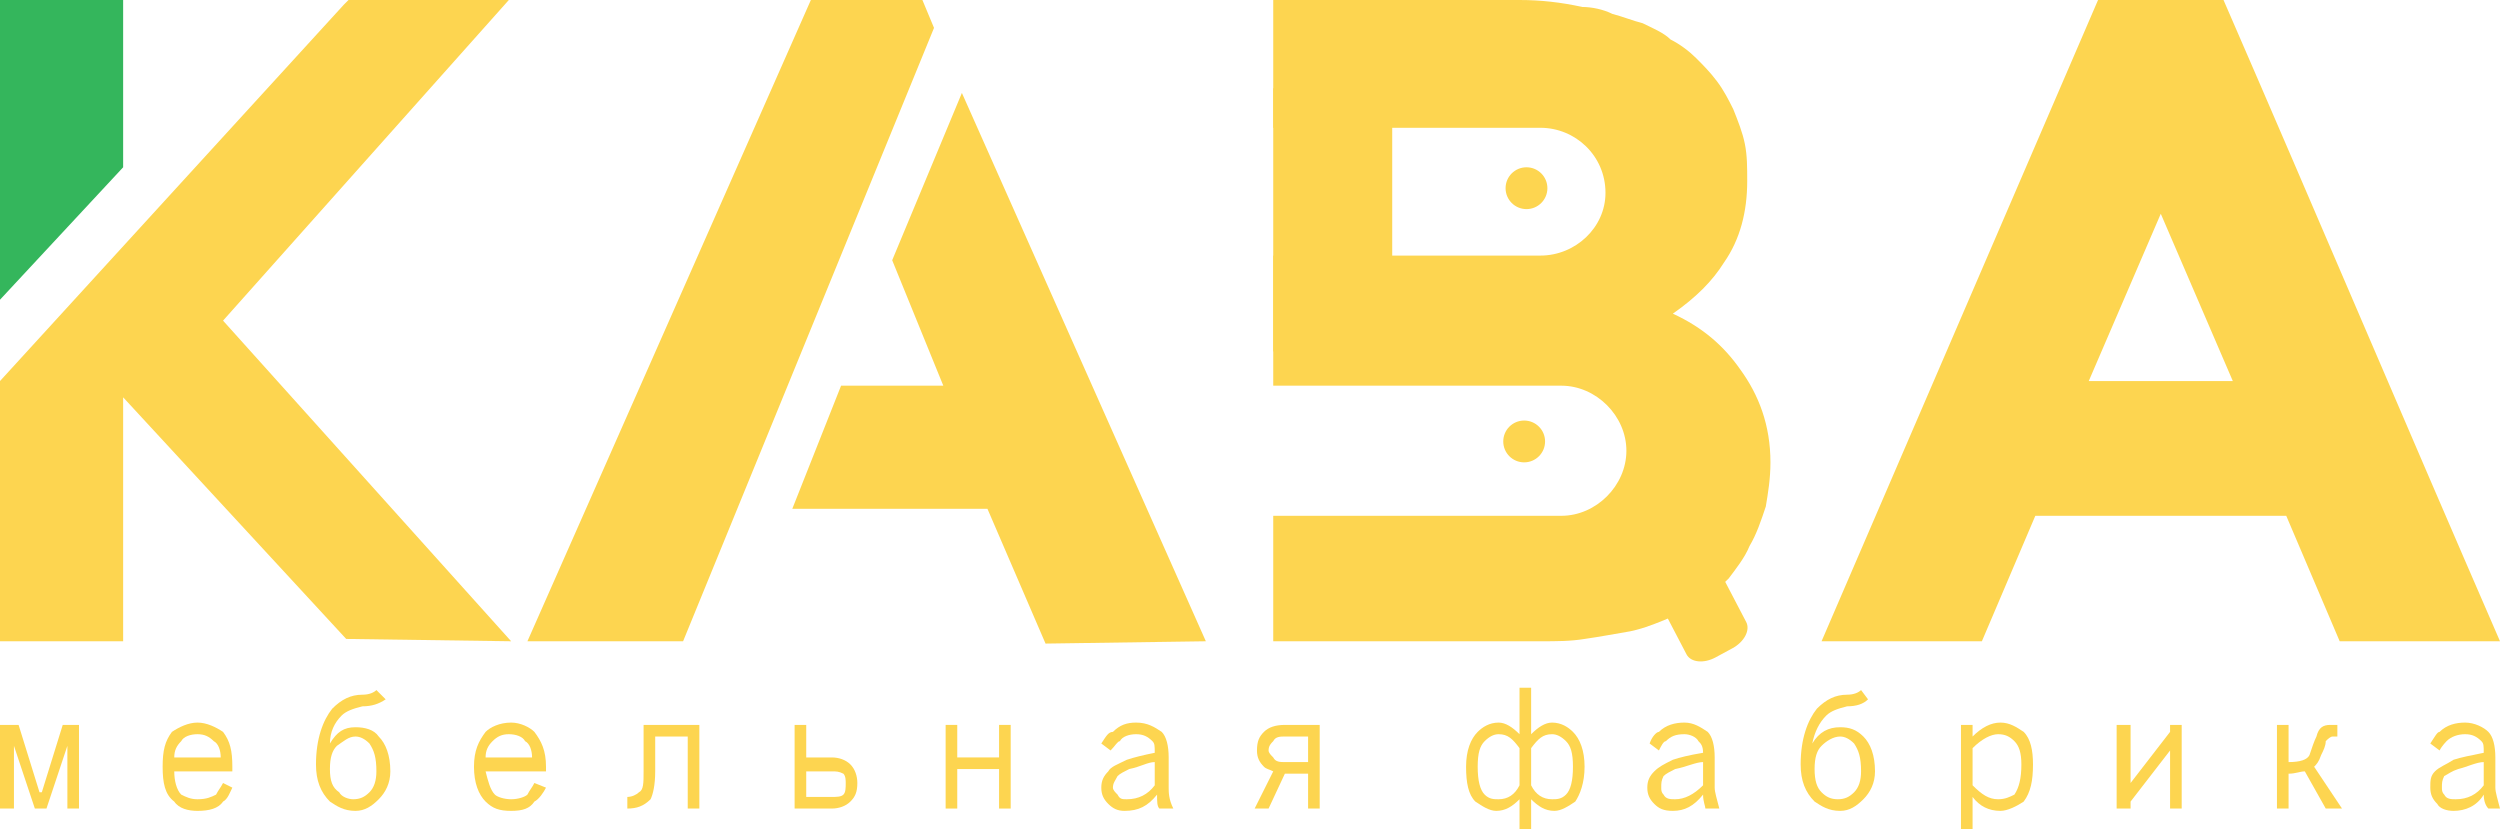 <?xml version="1.0" encoding="UTF-8"?> <svg xmlns="http://www.w3.org/2000/svg" width="1076" height="357" viewBox="0 0 1076 357" fill="none"><path fill-rule="evenodd" clip-rule="evenodd" d="M663 276H548V258V253V222H672C687 222 700 209 700 194C700 179 687 166 672 166H548V147V110H663C678 110 691 98 691 83C691 67 678 55 663 55H548V0H654C663 0 672 1 681 3C685 3 690 4 694 6C698 7 703 9 707 10C711 12 716 14 719 17C723 19 727 22 730 25C733 28 736 31 739 35C742 39 744 43 746 47C748 52 750 57 751 62C752 67 752 72 752 78C752 91 749 103 742 113C737 121 730 128 720 135C733 141 742 149 749 159C757 170 762 183 762 199C762 206 761 212 760 218C758 224 756 230 753 235C751 240 747 245 744 249C740 253 736 256 731 259C726 262 721 265 716 267C711 269 706 271 700 272C694 273 689 274 682 275C676 276 670 276 663 276Z" fill="#FDD550"></path><path fill-rule="evenodd" clip-rule="evenodd" d="M848 276H784L903 0H957C997 92 1036 184 1076 276H1007L984 222H876L853 276H848ZM930 92L899 164H961L930 92Z" fill="#FDD550"></path><path fill-rule="evenodd" clip-rule="evenodd" d="M53 276H0V164L148 2L150 0H219L96 138L220 276L149 275L53 171V276ZM294 276H227L349 0H397L402 12L294 276ZM362 166H406L384 112L414 40L519 276L450 277L425 219H341L362 166Z" fill="#FDD550"></path><path fill-rule="evenodd" clip-rule="evenodd" d="M53 0V72L0 129V0H53Z" fill="#34B65C"></path><path d="M20 348H15L6 321V348H0V312H8L17 341H18L27 312H34V348H29V321L20 348Z" fill="#FDD550"></path><path d="M75 332C75 336 76 340 78 342C80 343 82 344 85 344C89 344 91 343 93 342C94 340 95 339 96 337L100 339C99 341 98 344 96 345C94 348 90 349 85 349C81 349 77 348 75 345C71 342 70 337 70 330C70 323 71 319 74 315C77 313 81 311 85 311C89 311 93 313 96 315C99 319 100 323 100 330V332H75ZM95 326C95 323 94 320 92 319C90 317 88 316 85 316C82 316 79 317 78 319C76 321 75 323 75 326H95Z" fill="#FDD550"></path><path d="M147 308C144 311 142 315 142 320C145 315 148 313 153 313C157 313 161 314 163 317C166 320 168 325 168 332C168 337 166 341 163 344C160 347 157 349 153 349C148 349 145 347 142 345C138 341 136 336 136 329C136 318 139 310 143 305C147 301 151 299 156 299C159 299 161 298 162 297L166 301C163 303 160 304 156 304C152 305 149 306 147 308ZM153 317C150 317 148 319 145 321C143 323 142 326 142 331C142 336 143 339 146 341C147 343 150 344 152 344C155 344 157 343 159 341C161 339 162 336 162 332C162 326 161 323 159 320C157 318 155 317 153 317Z" fill="#FDD550"></path><path d="M209 332C210 336 211 340 213 342C214 343 217 344 220 344C223 344 226 343 227 342C228 340 229 339 230 337L235 339C234 341 232 344 230 345C228 348 225 349 220 349C215 349 212 348 209 345C206 342 204 337 204 330C204 323 206 319 209 315C211 313 215 311 220 311C224 311 228 313 230 315C233 319 235 323 235 330V332H209ZM229 326C229 323 228 320 226 319C225 317 222 316 219 316C216 316 214 317 212 319C210 321 209 323 209 326H229Z" fill="#FDD550"></path><path d="M270 343C272 343 274 342 275 341C277 340 277 337 277 332V312H301V348H296V333V317H282V332C282 338 281 342 280 344C277 347 274 348 270 348V343Z" fill="#FDD550"></path><path d="M347 332V343H358C360 343 362 343 363 342C364 341 364 339 364 337C364 336 364 334 363 333C361 332 360 332 358 332H347ZM342 348V312H347V326H358C361 326 364 327 366 329C368 331 369 334 369 337C369 341 368 343 366 345C364 347 361 348 358 348H342Z" fill="#FDD550"></path><path d="M412 312V326H430V312H435V348H430V340V331H412V348H407V312H412Z" fill="#FDD550"></path><path d="M498 342C494 347 490 349 484 349C481 349 479 348 477 346C475 344 474 342 474 339C474 336 475 334 477 332C478 330 481 329 485 327C488 326 492 325 497 324C497 321 497 320 496 319C494 317 492 316 489 316C486 316 483 317 482 319C481 319 480 321 478 323L474 320C476 317 477 315 479 315C482 312 485 311 489 311C494 311 497 313 500 315C502 317 503 321 503 326V339C503 341 503 344 505 348H499C498 347 498 345 498 342ZM486 331C484 332 482 333 481 334C480 336 479 337 479 339C479 340 480 341 481 342C482 344 483 344 485 344C490 344 494 342 497 338V328C494 328 491 330 486 331Z" fill="#FDD550"></path><path d="M553 317C551 317 549 317 548 319C547 320 546 321 546 323C546 324 547 325 548 326C549 328 551 328 553 328H563V317H553ZM563 333H553L546 348H540L548 332C546 331 545 331 544 330C542 328 541 326 541 323C541 319 542 317 544 315C546 313 549 312 553 312H568V348H563V341V333Z" fill="#FDD550"></path><path d="M659 316C662 313 665 311 668 311C672 311 675 313 677 315C680 318 682 323 682 330C682 337 680 342 678 345C675 347 672 349 669 349C665 349 662 347 659 344V357H654V344C651 347 648 349 644 349C641 349 638 347 635 345C632 342 631 337 631 330C631 323 633 318 636 315C638 313 641 311 645 311C648 311 651 313 654 316V296H659V316ZM659 338C661 342 664 344 668 344C670 344 672 344 674 342C676 340 677 336 677 330C677 324 676 321 674 319C672 317 670 316 668 316C664 316 662 318 659 322V338ZM654 322C651 318 649 316 645 316C643 316 641 317 639 319C637 321 636 324 636 330C636 336 637 340 639 342C641 344 643 344 645 344C649 344 652 342 654 338V322Z" fill="#FDD550"></path><path d="M733 342C729 347 725 349 720 349C716 349 714 348 712 346C710 344 709 342 709 339C709 336 710 334 712 332C714 330 716 329 720 327C723 326 727 325 733 324C733 321 732 320 731 319C730 317 727 316 725 316C721 316 719 317 717 319C716 319 715 321 714 323L710 320C711 317 713 315 714 315C717 312 721 311 725 311C729 311 732 313 735 315C737 317 738 321 738 326V339C738 341 739 344 740 348H734C734 347 733 345 733 342ZM721 331C719 332 717 333 716 334C715 336 715 337 715 339C715 340 715 341 716 342C717 344 719 344 721 344C725 344 729 342 733 338V328C730 328 726 330 721 331Z" fill="#FDD550"></path><path d="M786 308C783 311 781 315 780 320C783 315 787 313 792 313C796 313 799 314 802 317C805 320 807 325 807 332C807 337 805 341 802 344C799 347 796 349 792 349C787 349 784 347 781 345C777 341 775 336 775 329C775 318 778 310 782 305C786 301 790 299 795 299C798 299 800 298 801 297L804 301C802 303 799 304 795 304C791 305 788 306 786 308ZM792 317C789 317 786 319 784 321C782 323 781 326 781 331C781 336 782 339 784 341C786 343 788 344 791 344C794 344 796 343 798 341C800 339 801 336 801 332C801 326 800 323 798 320C796 318 794 317 792 317Z" fill="#FDD550"></path><path d="M849 338C853 342 856 344 860 344C863 344 865 343 867 342C869 339 870 335 870 329C870 324 869 321 867 319C865 317 863 316 860 316C857 316 853 318 849 322V338ZM849 312V317C853 313 857 311 861 311C865 311 868 313 871 315C874 318 875 323 875 329C875 336 874 341 871 345C868 347 864 349 861 349C856 349 852 347 849 343V357H844V312H849Z" fill="#FDD550"></path><path d="M917 312V337L934 315V312H939V348H934V323L917 345V348H911V312H917Z" fill="#FDD550"></path><path d="M985 328C990 328 993 327 994 325C995 322 996 319 997 317C998 313 1000 312 1003 312H1006V317H1004C1003 317 1002 318 1001 319C1001 321 1000 323 999 325C998 328 997 329 996 330L1008 348H1001L992 332C990 332 988 333 985 333V348H980V312H985V328Z" fill="#FDD550"></path><path d="M1069 342C1066 347 1061 349 1056 349C1053 349 1050 348 1049 346C1047 344 1046 342 1046 339C1046 336 1046 334 1048 332C1050 330 1053 329 1056 327C1059 326 1064 325 1069 324C1069 321 1069 320 1068 319C1066 317 1064 316 1061 316C1058 316 1055 317 1053 319C1053 319 1051 321 1050 323L1046 320C1048 317 1049 315 1050 315C1053 312 1057 311 1061 311C1065 311 1069 313 1071 315C1073 317 1074 321 1074 326V339C1074 341 1075 344 1076 348H1071C1070 347 1069 345 1069 342ZM1058 331C1055 332 1054 333 1052 334C1051 336 1051 337 1051 339C1051 340 1051 341 1052 342C1053 344 1055 344 1057 344C1062 344 1066 342 1069 338V328C1066 328 1062 330 1058 331Z" fill="#FDD550"></path><path d="M656 199C660.971 199 665 194.971 665 190C665 185.029 660.971 181 656 181C651.029 181 647 185.029 647 190C647 194.971 651.029 199 656 199Z" fill="#FDD550"></path><path d="M657 90C661.971 90 666 85.971 666 81C666 76.029 661.971 72 657 72C652.029 72 648 76.029 648 81C648 85.971 652.029 90 657 90Z" fill="#FDD550"></path><path d="M599.209 38H548V151.266H599.209V38Z" fill="#FDD550"></path><path d="M725.481 240.382L718.208 244.319C713.123 247.072 710.471 252.121 712.286 255.596L725.882 281.636C727.696 285.112 733.29 285.698 738.376 282.945L745.649 279.008C750.734 276.256 753.386 271.207 751.571 267.731L737.975 241.691C736.16 238.215 730.567 237.629 725.481 240.382Z" fill="#FDD550"></path></svg> 
